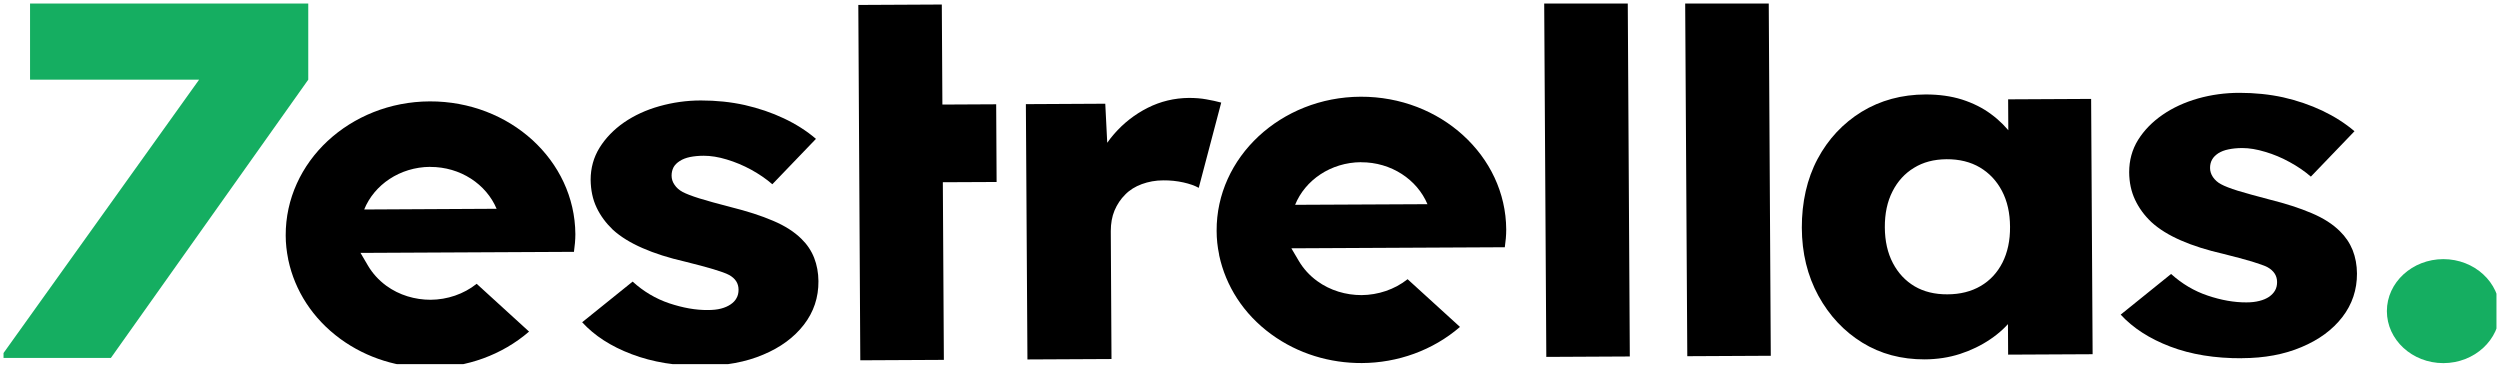 <svg width="353.6" height="52" viewBox="0 0 353.6 52" fill="none" xmlns="http://www.w3.org/2000/svg" xmlns:xlink="http://www.w3.org/1999/xlink">
	<desc>
			Created with Pixso.
	</desc>
	<defs>
		<clipPath id="clip464_2564">
			<rect id="Isolation_Mode" rx="0" width="352.6" height="51" transform="translate(0.5 0.5)" fill="white" fill-opacity="0"/>
		</clipPath>
	</defs>
	<rect id="Isolation_Mode" rx="0" width="352.6" height="51" transform="translate(0.5 0.5)" fill="#FFFFFF" fill-opacity="0"/>
	<g clip-path="url(#clip464_2564)">
		<path id="Vector" d="M345.6 36.65C341.19 36.65 337.6 39.95 337.6 44C337.6 48.06 341.18 51.36 345.58 51.36C349.99 51.36 353.57 48.06 353.57 44C353.57 39.95 349.99 36.65 345.58 36.65L345.6 36.65Z" fill="#15AE61" fill-opacity="1" fill-rule="nonzero"/>
		<path id="Vector" d="M4.25 11.27L28.16 11.27L0 50.63L15.68 50.63L43.6 11.27L43.6 0.34L4.25 0.34L4.25 11.27Z" fill="#15AE61" fill-opacity="1" fill-rule="nonzero"/>
		<path id="Vector" d="M99.52 51.75C95.67 51.78 92.29 51.22 89.35 50.1C86.41 48.99 84.08 47.48 82.34 45.58L89.48 39.83C91.02 41.23 92.74 42.25 94.66 42.9C96.59 43.54 98.4 43.87 100.13 43.85C100.82 43.85 101.43 43.79 101.97 43.65C102.51 43.51 102.96 43.31 103.33 43.06C103.7 42.81 103.99 42.52 104.17 42.17C104.37 41.83 104.46 41.43 104.46 40.98C104.46 40.07 104.01 39.38 103.12 38.89C102.68 38.65 101.93 38.39 100.91 38.08C99.87 37.77 98.54 37.41 96.91 37.01C94.6 36.48 92.58 35.84 90.88 35.09C89.18 34.35 87.78 33.49 86.69 32.5C85.7 31.55 84.92 30.5 84.38 29.35C83.83 28.2 83.56 26.89 83.54 25.44C83.54 23.77 83.96 22.25 84.81 20.88C85.66 19.52 86.81 18.33 88.26 17.32C89.72 16.32 91.38 15.55 93.27 15.02C95.16 14.49 97.11 14.21 99.14 14.21C101.31 14.21 103.37 14.42 105.35 14.86C107.31 15.31 109.15 15.93 110.86 16.74C112.56 17.54 114.09 18.51 115.41 19.64L109.24 26.06C108.35 25.29 107.35 24.61 106.24 24C105.12 23.39 103.99 22.92 102.8 22.56C101.62 22.2 100.53 22.03 99.54 22.03C98.8 22.03 98.15 22.1 97.59 22.21C97.03 22.33 96.55 22.51 96.15 22.77C95.76 23.02 95.46 23.31 95.27 23.65C95.09 24 94.99 24.39 94.99 24.84C94.99 25.29 95.12 25.73 95.4 26.13C95.67 26.54 96.05 26.88 96.55 27.15C97.04 27.41 97.83 27.72 98.92 28.06C100 28.39 101.48 28.81 103.36 29.29C105.67 29.87 107.68 30.51 109.35 31.23C111.03 31.94 112.36 32.8 113.36 33.79C114.15 34.56 114.75 35.45 115.15 36.46C115.55 37.48 115.75 38.59 115.76 39.76C115.78 42.07 115.09 44.13 113.7 45.93C112.31 47.73 110.38 49.15 107.93 50.17C105.47 51.21 102.67 51.73 99.52 51.74L99.52 51.75Z" fill="#000000" fill-opacity="1" fill-rule="nonzero"/>
		<path id="Vector" d="M121.48 14.85L140.9 14.75L140.96 25.74L121.55 25.83L121.48 14.85ZM121.4 0.7L133.21 0.64L133.5 50.9L121.68 50.96L121.4 0.7Z" fill="#000000" fill-opacity="1" fill-rule="nonzero"/>
		<path id="Vector" d="M145.32 50.84L145.1 14.73L156.33 14.67L156.92 26.43L154.69 24.2C155.27 22.25 156.23 20.5 157.58 18.95C158.92 17.41 160.51 16.17 162.33 15.25C164.14 14.34 166.08 13.87 168.15 13.85C169.04 13.85 169.86 13.91 170.62 14.05C171.39 14.18 172.09 14.34 172.73 14.51L169.55 26.57C169 26.26 168.27 26 167.37 25.8C166.46 25.6 165.51 25.5 164.53 25.51C163.44 25.51 162.44 25.7 161.5 26.04C160.56 26.39 159.78 26.87 159.15 27.52C158.51 28.15 158.01 28.9 157.64 29.77C157.28 30.63 157.11 31.61 157.11 32.69L157.21 50.78L145.32 50.84Z" fill="#000000" fill-opacity="1" fill-rule="nonzero"/>
		<path id="Vector" d="M218.41 0.15L230.23 0.09L230.52 50.42L218.71 50.48L218.41 0.15Z" fill="#000000" fill-opacity="1" fill-rule="evenodd"/>
		<path id="Vector" d="M238.35 0.05L250.17 -0.01L250.46 50.32L238.65 50.38L238.35 0.05Z" fill="#000000" fill-opacity="1" fill-rule="evenodd"/>
		<path id="Vector" d="M272.24 50.83C268.94 50.84 265.99 50.06 263.4 48.46C260.81 46.86 258.74 44.65 257.19 41.83C255.65 39 254.86 35.8 254.85 32.21C254.84 28.62 255.58 25.29 257.08 22.48C258.58 19.67 260.67 17.44 263.31 15.81C265.97 14.19 268.98 13.37 272.37 13.36C274.24 13.36 275.95 13.59 277.51 14.08C279.06 14.58 280.43 15.26 281.61 16.14C282.8 17.01 283.81 18.03 284.65 19.18C285.49 20.33 286.12 21.57 286.52 22.88L284.08 22.62L284.03 14.05L295.77 13.99L295.98 50.1L284.03 50.16L283.98 41.46L286.63 41.38C286.24 42.64 285.62 43.85 284.73 44.98C283.85 46.13 282.78 47.13 281.5 47.99C280.22 48.86 278.79 49.55 277.23 50.06C275.65 50.57 273.99 50.82 272.21 50.83L272.24 50.83ZM275.43 41.63C277.24 41.63 278.82 41.23 280.15 40.45C281.47 39.68 282.5 38.57 283.23 37.14C283.95 35.71 284.32 34.02 284.3 32.07C284.29 30.12 283.91 28.44 283.16 27.01C282.41 25.58 281.37 24.48 280.05 23.69C278.72 22.9 277.13 22.51 275.32 22.52C273.5 22.54 272.01 22.94 270.71 23.74C269.41 24.53 268.39 25.65 267.67 27.08C266.94 28.51 266.58 30.2 266.59 32.15C266.6 34.1 266.98 35.78 267.73 37.21C268.48 38.64 269.51 39.73 270.81 40.5C272.11 41.26 273.66 41.64 275.43 41.63Z" fill="#000000" fill-opacity="1" fill-rule="nonzero"/>
		<path id="Vector" d="M317.12 50.67C313.28 50.69 309.9 50.14 306.96 49.02C304.02 47.9 301.69 46.39 299.95 44.5L307.08 38.75C308.62 40.14 310.35 41.17 312.26 41.81C314.19 42.46 316.01 42.78 317.73 42.77C318.42 42.77 319.04 42.7 319.57 42.56C320.11 42.43 320.56 42.23 320.94 41.98C321.3 41.72 321.59 41.43 321.78 41.09C321.98 40.74 322.07 40.35 322.07 39.9C322.07 38.99 321.61 38.3 320.73 37.8C320.29 37.57 319.54 37.31 318.51 36.99C317.47 36.68 316.15 36.33 314.52 35.92C312.2 35.39 310.19 34.76 308.48 34.01C306.78 33.27 305.38 32.41 304.29 31.41C303.3 30.47 302.53 29.42 301.99 28.27C301.44 27.11 301.16 25.81 301.15 24.36C301.15 22.69 301.56 21.16 302.41 19.79C303.26 18.43 304.42 17.24 305.87 16.24C307.32 15.24 308.99 14.47 310.88 13.93C312.76 13.4 314.72 13.13 316.75 13.13C318.91 13.13 320.98 13.34 322.95 13.77C324.92 14.22 326.76 14.85 328.46 15.65C330.16 16.46 331.69 17.43 333.02 18.56L326.85 24.98C325.96 24.21 324.96 23.53 323.84 22.92C322.73 22.31 321.59 21.83 320.4 21.48C319.22 21.12 318.14 20.94 317.15 20.94C316.41 20.94 315.76 21.01 315.19 21.13C314.63 21.24 314.15 21.43 313.75 21.68C313.37 21.94 313.07 22.22 312.88 22.57C312.68 22.92 312.59 23.31 312.59 23.76C312.59 24.21 312.73 24.65 313 25.05C313.28 25.45 313.65 25.8 314.15 26.06C314.64 26.33 315.43 26.64 316.52 26.98C317.61 27.31 319.09 27.72 320.96 28.21C323.28 28.79 325.28 29.43 326.96 30.15C328.64 30.86 329.96 31.71 330.96 32.71C331.75 33.48 332.35 34.37 332.76 35.38C333.16 36.4 333.36 37.5 333.37 38.68C333.38 40.98 332.69 43.05 331.3 44.85C329.91 46.65 327.99 48.06 325.53 49.09C323.08 50.13 320.28 50.65 317.12 50.66L317.12 50.67Z" fill="#000000" fill-opacity="1" fill-rule="nonzero"/>
		<path id="Vector" d="M81.38 33.11C81.34 27.9 79.03 23.2 75.3 19.8C71.57 16.4 66.43 14.32 60.79 14.34C55.14 14.36 50.04 16.51 46.34 19.94C42.65 23.38 40.39 28.11 40.41 33.3C40.41 34.45 40.54 35.56 40.76 36.65L40.76 36.67L40.76 36.69L40.79 36.81C41.7 41.06 44.18 45.04 48.15 47.94C51.94 50.7 56.46 52.03 60.95 52.01C66.01 51.98 70.99 50.22 74.83 46.9L67.42 40.14C65.58 41.61 63.26 42.38 60.91 42.4C58.71 42.4 56.48 41.76 54.63 40.41C53.53 39.6 52.67 38.63 52.04 37.56L50.99 35.77L81.18 35.62C81.29 34.8 81.38 33.96 81.38 33.12L81.38 33.11ZM60.84 23.61C65.12 23.59 68.78 26.06 70.24 29.53L51.51 29.63C52.93 26.13 56.56 23.63 60.84 23.6L60.84 23.61Z" fill="#000000" fill-opacity="1" fill-rule="nonzero"/>
		<path id="Vector" d="M213.04 32.45C213.01 27.24 210.69 22.55 206.96 19.15C203.23 15.74 198.1 13.66 192.45 13.68C186.81 13.7 181.7 15.85 178.01 19.28C174.32 22.72 172.05 27.45 172.08 32.65C172.08 33.79 172.2 34.91 172.43 35.99L172.43 36.01L172.43 36.04L172.45 36.15C173.37 40.41 175.84 44.39 179.81 47.28C183.6 50.05 188.12 51.37 192.62 51.35C197.67 51.33 202.66 49.56 206.5 46.24L199.09 39.49C197.25 40.95 194.92 41.72 192.58 41.74C190.38 41.74 188.15 41.1 186.3 39.75C185.19 38.94 184.33 37.97 183.7 36.9L182.65 35.12L212.84 34.97C212.96 34.15 213.04 33.3 213.04 32.46L213.04 32.45ZM192.5 22.95C196.79 22.93 200.44 25.41 201.9 28.88L183.18 28.97C184.59 25.48 188.22 22.97 192.5 22.94L192.5 22.95Z" fill="#000000" fill-opacity="1" fill-rule="nonzero"/>
	</g>
</svg>
